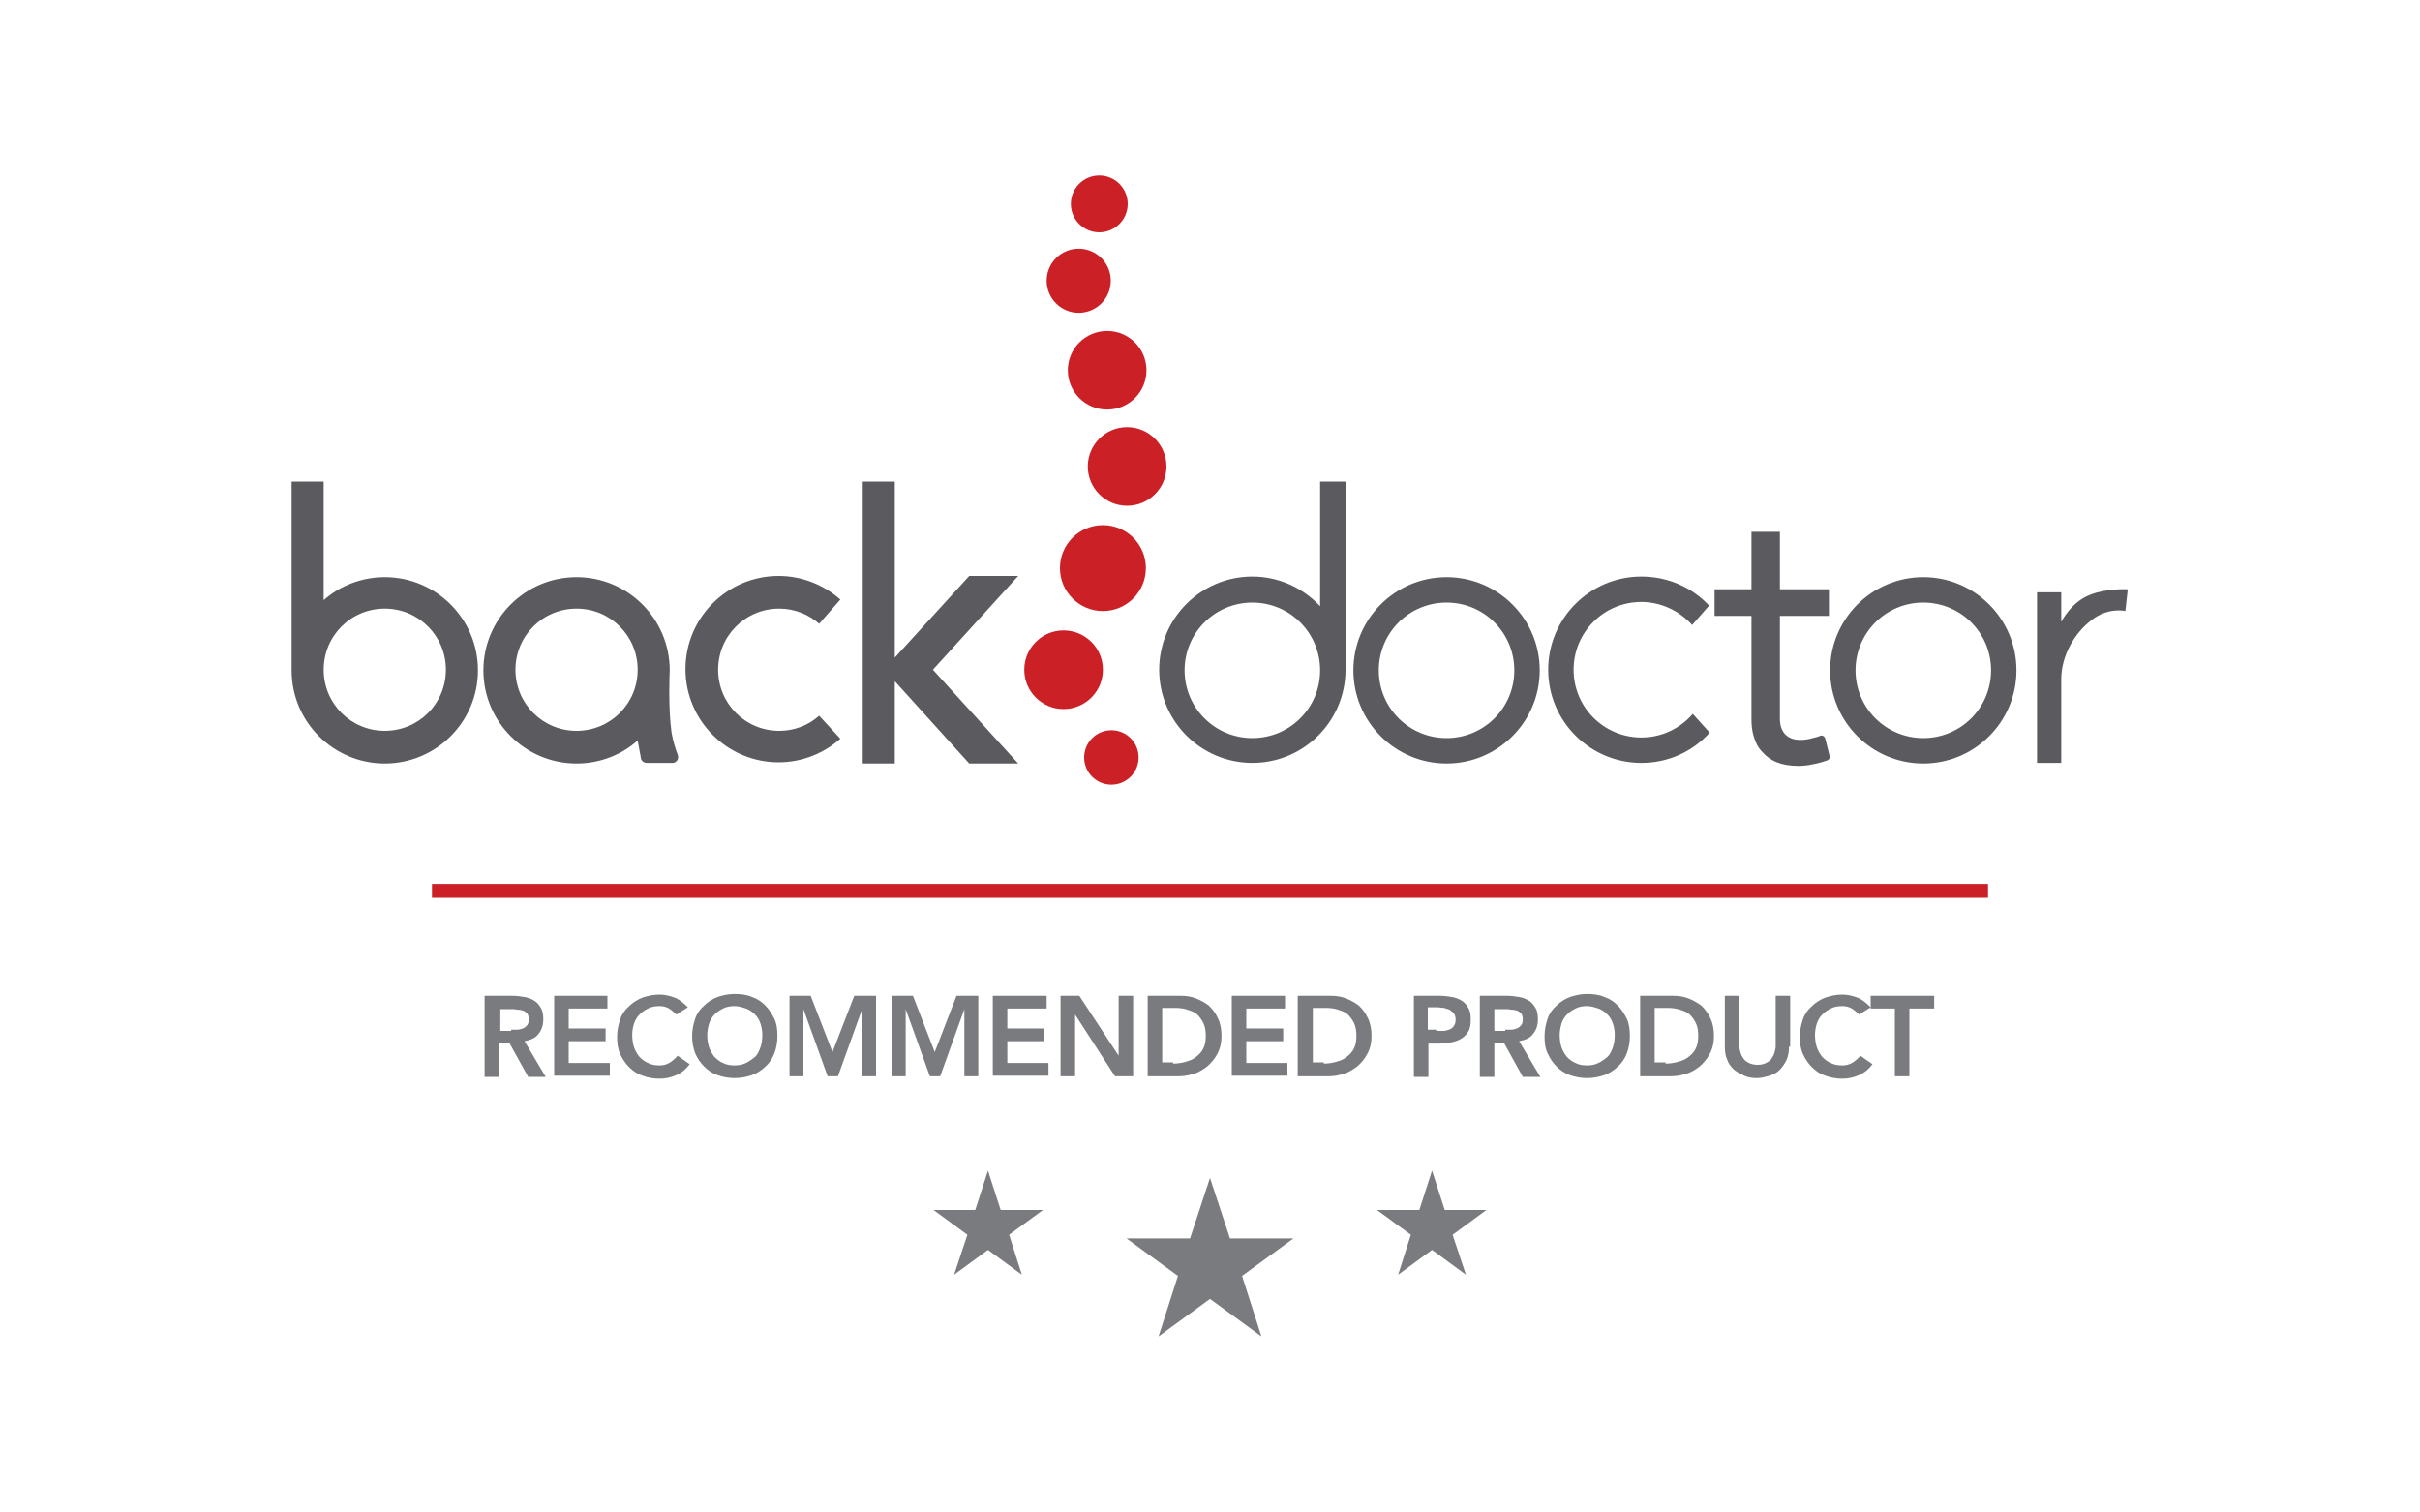 <?xml version="1.0" encoding="utf-8"?>
<!-- Generator: Adobe Illustrator 23.0.2, SVG Export Plug-In . SVG Version: 6.00 Build 0)  -->
<svg version="1.1" id="Layer_1" xmlns="http://www.w3.org/2000/svg" xmlns:xlink="http://www.w3.org/1999/xlink" x="0px" y="0px"
	 width="400px" height="250px" viewBox="0 0 400 250" style="enable-background:new 0 0 400 250;" xml:space="preserve">
<style type="text/css">
	.st0{fill:#5B5B5F;}
	.st1{fill:#CC2027;}
	.st2{fill:#797B7F;}
</style>
<g>
	<g>
		<g>
			<path class="st0" d="M301.7,122.1c-0.1-0.4-0.5-0.6-0.8-0.5c-0.4,0.2-0.9,0.3-1.3,0.4c-0.7,0.2-1.3,0.3-2,0.3
				c-1.1,0-1.9-0.3-2.5-0.9c-0.6-0.6-0.9-1.5-0.9-2.6v-17h8.1v-4.4h-8.1v-9.5h-4.7v9.5h-6.1v4.4h6.1v17c0,1.1,0.1,2.1,0.4,3
				c0.3,1,0.7,1.8,1.4,2.5c0.6,0.7,1.4,1.3,2.4,1.7c1,0.4,2.2,0.6,3.6,0.6c0.7,0,1.6-0.1,2.5-0.3c0.6-0.1,1.6-0.4,2.2-0.6
				c0.3-0.1,0.5-0.4,0.4-0.8L301.7,122.1z"/>
			<path class="st0" d="M336.7,97.9h4v4.9c0,0,1.6-3.3,4.8-4.5c2.8-1.1,6.2-0.9,6.2-0.9l-0.4,3.6c0,0-2.8-0.7-5.6,1.5
				c-2.9,2.2-5,6-5,9.8v13.8h-4V97.9z"/>
		</g>
		<path class="st0" d="M63.6,95.4c-3.8,0-7.4,1.4-10.1,3.8V79.6h-5.3v31.2c0,8.5,6.9,15.4,15.4,15.4c8.5,0,15.4-6.9,15.4-15.4
			C79,102.3,72.1,95.4,63.6,95.4z M63.6,120.8c-5.6,0-10.1-4.5-10.1-10.1c0-5.6,4.5-10.1,10.1-10.1c5.6,0,10.1,4.5,10.1,10.1
			C73.7,116.3,69.2,120.8,63.6,120.8z"/>
		<path class="st0" d="M223.7,110.8c0,8.5,6.9,15.4,15.4,15.4c8.5,0,15.4-6.9,15.4-15.4c0-8.5-6.9-15.4-15.4-15.4
			C230.6,95.4,223.7,102.3,223.7,110.8z M227.9,110.8c0-6.2,5-11.2,11.2-11.2c6.2,0,11.2,5,11.2,11.2c0,6.2-5,11.2-11.2,11.2
			C232.9,122,227.9,117,227.9,110.8z"/>
		<path class="st0" d="M302.5,110.8c0,8.5,6.9,15.4,15.4,15.4c8.5,0,15.4-6.9,15.4-15.4c0-8.5-6.9-15.4-15.4-15.4
			C309.4,95.4,302.5,102.3,302.5,110.8z M306.7,110.8c0-6.2,5-11.2,11.2-11.2c6.2,0,11.2,5,11.2,11.2c0,6.2-5,11.2-11.2,11.2
			C311.7,122,306.7,117,306.7,110.8z"/>
		<path class="st0" d="M218.2,79.6v20.6c-2.8-3-6.8-4.9-11.2-4.9c-8.5,0-15.4,6.9-15.4,15.4c0,8.5,6.9,15.4,15.4,15.4
			c8.5,0,15.4-6.9,15.4-15.4V79.6H218.2z M207,122c-6.2,0-11.2-5-11.2-11.2c0-6.2,5-11.2,11.2-11.2c6.2,0,11.2,5,11.2,11.2
			C218.2,117,213.2,122,207,122z"/>
		<polygon class="st0" points="168.3,95.2 160.2,95.2 147.9,108.7 147.9,79.6 142.6,79.6 142.6,126.2 147.9,126.2 147.9,112.6 
			160.2,126.2 168.3,126.2 154.2,110.7 		"/>
		<path class="st0" d="M112,124.7c-0.3-0.8-0.7-1.9-1-3.6c-0.6-4.2-0.3-10.3-0.3-10.3h0v0c0-8.5-6.9-15.4-15.4-15.4
			c-8.5,0-15.4,6.9-15.4,15.4c0,8.5,6.9,15.4,15.4,15.4c3.8,0,7.4-1.4,10.1-3.8l0.5,2.7c0,0.6,0.5,1,1,1h4.1
			C111.8,126.2,112.3,125.4,112,124.7z M95.3,120.8c-5.6,0-10.1-4.5-10.1-10.1c0-5.6,4.5-10.1,10.1-10.1c5.6,0,10.1,4.5,10.1,10.1
			C105.4,116.3,100.9,120.8,95.3,120.8z"/>
		<g>
			<path class="st0" d="M135.4,118.3c-1.8,1.6-4.1,2.5-6.6,2.5c-5.6,0-10.1-4.5-10.1-10.1c0-5.6,4.5-10.1,10.1-10.1
				c2.6,0,4.9,1,6.6,2.5l3.5-4c-2.7-2.4-6.3-3.9-10.2-3.9c-8.5,0-15.4,6.9-15.4,15.4c0,8.5,6.9,15.4,15.4,15.4
				c3.9,0,7.5-1.5,10.2-3.9L135.4,118.3z"/>
		</g>
		<g>
			<path class="st0" d="M279.8,118c-2.1,2.4-5.1,3.9-8.5,3.9c-6.2,0-11.2-5-11.2-11.2c0-6.2,5-11.2,11.2-11.2c3.3,0,6.3,1.5,8.4,3.8
				l2.8-3.2c-2.8-3-6.8-4.8-11.2-4.8c-8.5,0-15.4,6.9-15.4,15.4c0,8.5,6.9,15.4,15.4,15.4c4.5,0,8.5-1.9,11.3-5L279.8,118z"/>
		</g>
		<g>
			<circle class="st1" cx="181.7" cy="33.7" r="4.7"/>
			<circle class="st1" cx="178.3" cy="46.4" r="5.3"/>
			<circle class="st1" cx="183" cy="61.2" r="6.5"/>
			<circle class="st1" cx="186.3" cy="77.1" r="6.5"/>
			<circle class="st1" cx="182.3" cy="93.9" r="7.1"/>
			<circle class="st1" cx="175.8" cy="110.7" r="6.5"/>
			<circle class="st1" cx="183.7" cy="125.2" r="4.5"/>
		</g>
	</g>
	<rect x="71.4" y="146.1" class="st1" width="257.2" height="2.3"/>
	<g>
		<path class="st2" d="M80.2,164.6h4.6c0.6,0,1.3,0.1,1.9,0.2c0.6,0.1,1.1,0.3,1.6,0.6c0.5,0.3,0.8,0.7,1.1,1.2
			c0.3,0.5,0.4,1.1,0.4,1.9c0,1-0.3,1.8-0.8,2.4c-0.5,0.7-1.3,1-2.3,1.2l3.5,5.9h-2.9l-3.1-5.6h-1.7v5.6h-2.4V164.6z M84.5,170.2
			c0.3,0,0.7,0,1,0s0.6-0.1,0.9-0.2c0.3-0.1,0.5-0.3,0.7-0.5c0.2-0.2,0.3-0.6,0.3-1c0-0.4-0.1-0.7-0.2-0.9c-0.2-0.2-0.4-0.4-0.6-0.5
			c-0.3-0.1-0.6-0.2-0.9-0.2c-0.3,0-0.6-0.1-0.9-0.1h-2.1v3.6H84.5z"/>
		<path class="st2" d="M91.6,164.6h8.8v2.1H94v3.3h6.1v2.1H94v3.6h6.8v2.1h-9.2V164.6z"/>
		<path class="st2" d="M111.8,167.7c-0.5-0.5-1-0.9-1.4-1.1s-0.9-0.3-1.4-0.3c-0.7,0-1.3,0.1-1.9,0.4s-1,0.6-1.4,1s-0.7,0.9-0.9,1.5
			c-0.2,0.6-0.3,1.2-0.3,1.9c0,0.7,0.1,1.4,0.3,2c0.2,0.6,0.5,1.1,0.9,1.6c0.4,0.4,0.9,0.8,1.4,1c0.6,0.3,1.2,0.4,1.9,0.4
			c0.5,0,1.1-0.1,1.6-0.4s1-0.7,1.4-1.2l2,1.4c-0.6,0.8-1.3,1.4-2.2,1.8s-1.8,0.6-2.8,0.6c-1,0-2-0.2-2.8-0.5
			c-0.9-0.3-1.6-0.8-2.2-1.4c-0.6-0.6-1.1-1.3-1.5-2.2c-0.4-0.9-0.5-1.8-0.5-2.8c0-1.1,0.2-2,0.5-2.9s0.8-1.6,1.5-2.2
			c0.6-0.6,1.4-1.1,2.2-1.4c0.9-0.3,1.8-0.5,2.8-0.5c0.9,0,1.7,0.2,2.5,0.5c0.8,0.3,1.5,0.9,2.2,1.6L111.8,167.7z"/>
		<path class="st2" d="M114.4,171.3c0-1.1,0.2-2,0.5-2.9s0.8-1.6,1.5-2.2c0.6-0.6,1.4-1.1,2.2-1.4c0.9-0.3,1.8-0.5,2.8-0.5
			c1,0,2,0.1,2.9,0.5c0.9,0.3,1.6,0.8,2.2,1.4c0.6,0.6,1.1,1.4,1.5,2.2c0.4,0.9,0.5,1.8,0.5,2.9c0,1-0.2,2-0.5,2.8s-0.8,1.6-1.5,2.2
			c-0.6,0.6-1.4,1.1-2.2,1.4c-0.9,0.3-1.8,0.5-2.9,0.5c-1,0-2-0.2-2.8-0.5c-0.9-0.3-1.6-0.8-2.2-1.4c-0.6-0.6-1.1-1.3-1.5-2.2
			C114.6,173.3,114.4,172.3,114.4,171.3z M116.9,171.1c0,0.7,0.1,1.4,0.3,2c0.2,0.6,0.5,1.1,0.9,1.6c0.4,0.4,0.9,0.8,1.4,1
			c0.6,0.3,1.2,0.4,1.9,0.4s1.3-0.1,1.9-0.4c0.6-0.3,1-0.6,1.5-1c0.4-0.4,0.7-1,0.9-1.6s0.3-1.3,0.3-2c0-0.7-0.1-1.3-0.3-1.9
			c-0.2-0.6-0.5-1.1-0.9-1.5c-0.4-0.4-0.9-0.8-1.5-1c-0.6-0.2-1.2-0.4-1.9-0.4s-1.3,0.1-1.9,0.4s-1,0.6-1.4,1s-0.7,0.9-0.9,1.5
			C117,169.9,116.9,170.5,116.9,171.1z"/>
		<path class="st2" d="M130.4,164.6h3.6l3.6,9.3l3.6-9.3h3.6v13.3h-2.3v-11.1h0l-4,11.1h-1.7l-4-11.1h0v11.1h-2.3V164.6z"/>
		<path class="st2" d="M147.3,164.6h3.6l3.6,9.3l3.6-9.3h3.6v13.3h-2.3v-11.1h0l-4,11.1h-1.7l-4-11.1h0v11.1h-2.3V164.6z"/>
		<path class="st2" d="M164.2,164.6h8.8v2.1h-6.5v3.3h6.1v2.1h-6.1v3.6h6.8v2.1h-9.2V164.6z"/>
		<path class="st2" d="M175.3,164.6h3.1l6.5,9.9h0v-9.9h2.4v13.3h-3l-6.6-10.2h0v10.2h-2.4V164.6z"/>
		<path class="st2" d="M189.8,164.6h5.3c0.9,0,1.7,0.1,2.5,0.4c0.8,0.3,1.5,0.7,2.2,1.2c0.6,0.6,1.1,1.2,1.5,2.1
			c0.4,0.8,0.6,1.8,0.6,2.9c0,1.1-0.2,2.1-0.7,3c-0.4,0.8-1,1.5-1.7,2.1c-0.7,0.5-1.4,1-2.3,1.2c-0.8,0.3-1.7,0.4-2.5,0.4h-5V164.6z
			 M193.9,175.8c0.7,0,1.4-0.1,2.1-0.3s1.2-0.4,1.7-0.8c0.5-0.4,0.9-0.8,1.2-1.4c0.3-0.6,0.4-1.3,0.4-2.1c0-0.8-0.1-1.5-0.4-2.1
			s-0.6-1-1-1.4c-0.4-0.4-1-0.6-1.6-0.8c-0.6-0.2-1.3-0.3-2-0.3h-2.2v9H193.9z"/>
		<path class="st2" d="M203.6,164.6h8.8v2.1H206v3.3h6.1v2.1H206v3.6h6.8v2.1h-9.2V164.6z"/>
		<path class="st2" d="M214.6,164.6h5.3c0.9,0,1.7,0.1,2.5,0.4c0.8,0.3,1.5,0.7,2.2,1.2c0.6,0.6,1.1,1.2,1.5,2.1
			c0.4,0.8,0.6,1.8,0.6,2.9c0,1.1-0.2,2.1-0.7,3c-0.4,0.8-1,1.5-1.7,2.1c-0.7,0.5-1.4,1-2.3,1.2c-0.8,0.3-1.7,0.4-2.5,0.4h-5V164.6z
			 M218.8,175.8c0.7,0,1.4-0.1,2.1-0.3s1.2-0.4,1.7-0.8c0.5-0.4,0.9-0.8,1.2-1.4c0.3-0.6,0.4-1.3,0.4-2.1c0-0.8-0.1-1.5-0.4-2.1
			s-0.6-1-1-1.4c-0.4-0.4-1-0.6-1.6-0.8c-0.6-0.2-1.3-0.3-2-0.3H217v9H218.8z"/>
		<path class="st2" d="M233.6,164.6h4.5c0.6,0,1.3,0.1,1.9,0.2c0.6,0.1,1.1,0.3,1.6,0.6c0.5,0.3,0.8,0.7,1.1,1.2
			c0.3,0.5,0.4,1.1,0.4,1.9c0,0.8-0.1,1.5-0.4,2c-0.3,0.5-0.7,0.9-1.2,1.2c-0.5,0.3-1.1,0.5-1.7,0.6s-1.3,0.2-2,0.2h-1.7v5.5h-2.4
			V164.6z M237.4,170.4c0.3,0,0.7,0,1.1,0c0.4,0,0.7-0.1,1-0.2c0.3-0.1,0.6-0.3,0.8-0.6c0.2-0.3,0.3-0.6,0.3-1.1
			c0-0.4-0.1-0.7-0.3-1c-0.2-0.2-0.4-0.4-0.7-0.6c-0.3-0.1-0.6-0.2-0.9-0.3c-0.3,0-0.7-0.1-1-0.1h-1.7v3.7H237.4z"/>
		<path class="st2" d="M244.6,164.6h4.6c0.6,0,1.3,0.1,1.9,0.2c0.6,0.1,1.1,0.3,1.6,0.6c0.5,0.3,0.8,0.7,1.1,1.2
			c0.3,0.5,0.4,1.1,0.4,1.9c0,1-0.3,1.8-0.8,2.4c-0.5,0.7-1.3,1-2.3,1.2l3.5,5.9h-2.9l-3.1-5.6H247v5.6h-2.4V164.6z M248.8,170.2
			c0.3,0,0.7,0,1,0s0.6-0.1,0.9-0.2c0.3-0.1,0.5-0.3,0.7-0.5c0.2-0.2,0.3-0.6,0.3-1c0-0.4-0.1-0.7-0.2-0.9c-0.2-0.2-0.4-0.4-0.6-0.5
			c-0.3-0.1-0.6-0.2-0.9-0.2c-0.3,0-0.6-0.1-0.9-0.1H247v3.6H248.8z"/>
		<path class="st2" d="M255.3,171.3c0-1.1,0.2-2,0.5-2.9s0.8-1.6,1.5-2.2c0.6-0.6,1.4-1.1,2.2-1.4c0.9-0.3,1.8-0.5,2.8-0.5
			c1,0,2,0.1,2.9,0.5c0.9,0.3,1.6,0.8,2.2,1.4c0.6,0.6,1.1,1.4,1.5,2.2c0.4,0.9,0.5,1.8,0.5,2.9c0,1-0.2,2-0.5,2.8s-0.8,1.6-1.5,2.2
			c-0.6,0.6-1.4,1.1-2.2,1.4c-0.9,0.3-1.8,0.5-2.9,0.5c-1,0-2-0.2-2.8-0.5c-0.9-0.3-1.6-0.8-2.2-1.4c-0.6-0.6-1.1-1.3-1.5-2.2
			C255.4,173.3,255.3,172.3,255.3,171.3z M257.8,171.1c0,0.7,0.1,1.4,0.3,2c0.2,0.6,0.5,1.1,0.9,1.6c0.4,0.4,0.9,0.8,1.4,1
			c0.6,0.3,1.2,0.4,1.9,0.4s1.3-0.1,1.9-0.4c0.6-0.3,1-0.6,1.5-1c0.4-0.4,0.7-1,0.9-1.6s0.3-1.3,0.3-2c0-0.7-0.1-1.3-0.3-1.9
			c-0.2-0.6-0.5-1.1-0.9-1.5c-0.4-0.4-0.9-0.8-1.5-1c-0.6-0.2-1.2-0.4-1.9-0.4s-1.3,0.1-1.9,0.4s-1,0.6-1.4,1s-0.7,0.9-0.9,1.5
			C257.9,169.9,257.8,170.5,257.8,171.1z"/>
		<path class="st2" d="M271.2,164.6h5.3c0.9,0,1.7,0.1,2.5,0.4c0.8,0.3,1.5,0.7,2.2,1.2c0.6,0.6,1.1,1.2,1.5,2.1
			c0.4,0.8,0.6,1.8,0.6,2.9c0,1.1-0.2,2.1-0.7,3c-0.4,0.8-1,1.5-1.7,2.1c-0.7,0.5-1.4,1-2.3,1.2c-0.8,0.3-1.7,0.4-2.5,0.4h-5V164.6z
			 M275.3,175.8c0.7,0,1.4-0.1,2.1-0.3s1.2-0.4,1.7-0.8c0.5-0.4,0.9-0.8,1.2-1.4c0.3-0.6,0.4-1.3,0.4-2.1c0-0.8-0.1-1.5-0.4-2.1
			s-0.6-1-1-1.4c-0.4-0.4-1-0.6-1.6-0.8c-0.6-0.2-1.3-0.3-2-0.3h-2.2v9H275.3z"/>
		<path class="st2" d="M295.7,173c0,0.8-0.1,1.5-0.4,2.2c-0.3,0.6-0.7,1.2-1.1,1.6c-0.5,0.5-1,0.8-1.7,1c-0.7,0.2-1.4,0.4-2.1,0.4
			s-1.5-0.1-2.1-0.4s-1.2-0.6-1.7-1c-0.5-0.5-0.9-1-1.1-1.6c-0.3-0.6-0.4-1.4-0.4-2.2v-8.4h2.4v8.4c0,0.3,0.1,0.7,0.2,1
			c0.1,0.4,0.3,0.7,0.5,1c0.2,0.3,0.5,0.5,0.9,0.7c0.4,0.2,0.9,0.3,1.4,0.3c0.6,0,1-0.1,1.4-0.3c0.4-0.2,0.7-0.4,0.9-0.7
			s0.4-0.6,0.5-1s0.2-0.7,0.2-1v-8.4h2.4V173z"/>
		<path class="st2" d="M307.3,167.7c-0.5-0.5-1-0.9-1.4-1.1s-0.9-0.3-1.4-0.3c-0.7,0-1.3,0.1-1.9,0.4s-1,0.6-1.4,1s-0.7,0.9-0.9,1.5
			c-0.2,0.6-0.3,1.2-0.3,1.9c0,0.7,0.1,1.4,0.3,2c0.2,0.6,0.5,1.1,0.9,1.6c0.4,0.4,0.9,0.8,1.4,1c0.6,0.3,1.2,0.4,1.9,0.4
			c0.5,0,1.1-0.1,1.6-0.4s1-0.7,1.4-1.2l2,1.4c-0.6,0.8-1.3,1.4-2.2,1.8s-1.8,0.6-2.8,0.6c-1,0-2-0.2-2.8-0.5
			c-0.9-0.3-1.6-0.8-2.2-1.4c-0.6-0.6-1.1-1.3-1.5-2.2c-0.4-0.9-0.5-1.8-0.5-2.8c0-1.1,0.2-2,0.5-2.9s0.8-1.6,1.5-2.2
			c0.6-0.6,1.4-1.1,2.2-1.4c0.9-0.3,1.8-0.5,2.8-0.5c0.9,0,1.7,0.2,2.5,0.5c0.8,0.3,1.5,0.9,2.2,1.6L307.3,167.7z"/>
		<path class="st2" d="M313.3,166.7h-4.1v-2.1h10.5v2.1h-4.1v11.2h-2.4V166.7z"/>
	</g>
	<g>
		<polygon class="st2" points="200,194.7 203.3,204.7 213.8,204.7 205.3,210.9 208.5,220.9 200,214.7 191.5,220.9 194.7,210.9 
			186.2,204.7 196.7,204.7 		"/>
		<g>
			<polygon class="st2" points="163.3,193.5 165.4,200 172.4,200 166.8,204.1 168.9,210.7 163.3,206.6 157.7,210.7 159.9,204.1 
				154.3,200 161.2,200 			"/>
			<polygon class="st2" points="236.7,193.5 238.8,200 245.7,200 240.1,204.1 242.3,210.7 236.7,206.6 231.1,210.7 233.2,204.1 
				227.6,200 234.6,200 			"/>
		</g>
	</g>
</g>
<g>
</g>
<g>
</g>
<g>
</g>
<g>
</g>
<g>
</g>
<g>
</g>
<g>
</g>
<g>
</g>
<g>
</g>
<g>
</g>
<g>
</g>
<g>
</g>
<g>
</g>
<g>
</g>
<g>
</g>
</svg>
